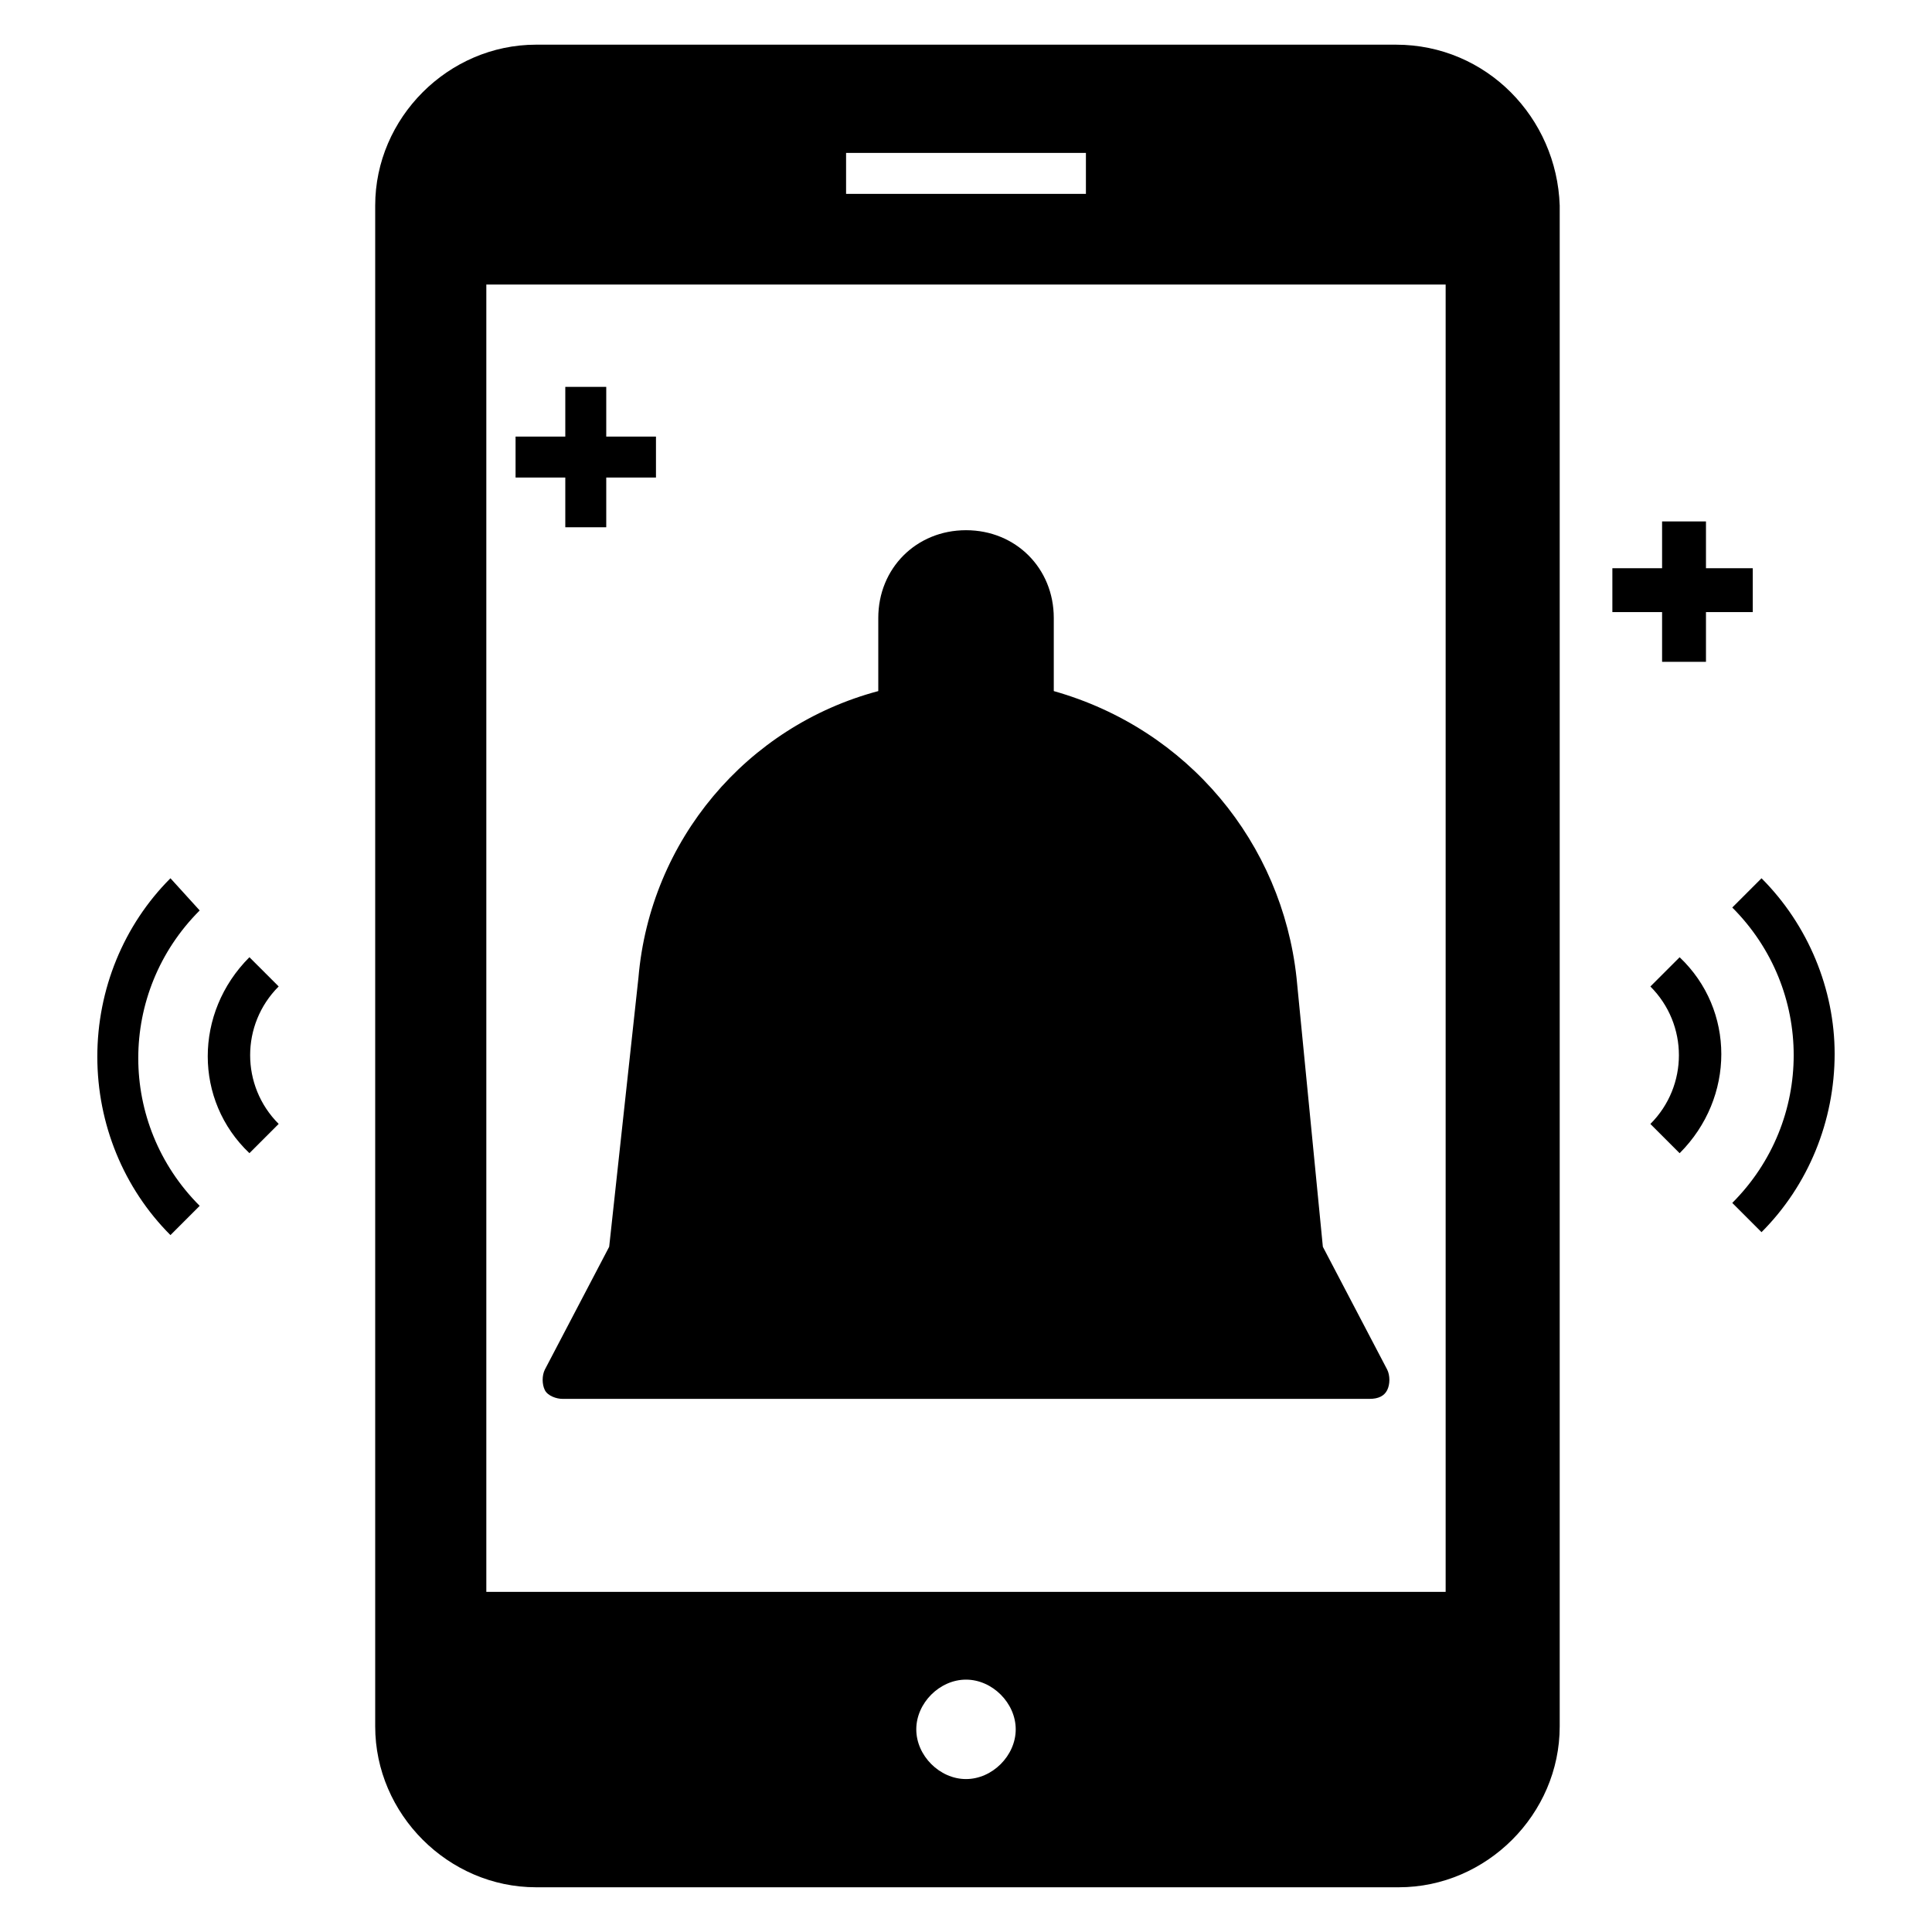 <?xml version="1.0" encoding="UTF-8"?>
<!-- Uploaded to: ICON Repo, www.svgrepo.com, Generator: ICON Repo Mixer Tools -->
<svg fill="#000000" width="800px" height="800px" version="1.1" viewBox="144 144 512 512" xmlns="http://www.w3.org/2000/svg">
 <g>
  <path d="m513.94 155.84h-227.88c-23.254 0-42.629 19.379-42.629 42.629v403.05c0 23.254 19.379 42.629 42.629 42.629h228.65c23.254 0 42.629-19.379 42.629-42.629v-403.05c-0.773-23.25-19.375-42.629-43.402-42.629zm-145.72 28.68h63.559v10.852h-63.559zm31.781 430.95c-6.977 0-13.176-6.199-13.176-13.176s6.199-13.176 13.176-13.176 13.176 6.199 13.176 13.176-6.203 13.176-13.176 13.176zm127.11-49.605h-254.23v-346.46h254.23z"/>
  <path d="m305.44 474.41-17.051 32.555c-0.773 1.551-0.773 3.875 0 5.426 0.773 1.551 3.102 2.324 4.652 2.324h213.93c2.324 0 3.875-0.773 4.652-2.324 0.773-1.551 0.773-3.875 0-5.426l-17.051-32.555-6.977-71.309c-3.875-35.652-28.68-65.883-64.332-75.957v-19.379c0-13.176-10.078-23.254-23.254-23.254-13.176 0-23.254 10.078-23.254 23.254v19.379c-34.879 9.301-60.457 39.531-63.559 75.957z"/>
  <path d="m189.17 376.75c-12.402 12.402-19.379 29.453-19.379 47.281s6.977 34.879 19.379 47.281l7.75-7.75c-21.703-21.703-21.703-56.582 0-78.285z"/>
  <path d="m210.1 397.67c-14.727 14.727-14.727 37.98 0 51.93l7.75-7.75c-10.078-10.078-10.078-26.352 0-36.43z"/>
  <path d="m610.82 376.75-7.75 7.75c21.703 21.703 21.703 56.582 0 78.285l7.75 7.75c12.402-12.402 19.379-29.453 19.379-47.281-0.004-17.051-6.977-34.102-19.379-46.504z"/>
  <path d="m581.37 405.43c10.078 10.078 10.078 26.352 0 36.43l7.75 7.75c14.727-14.727 14.727-37.98 0-51.93z"/>
  <path d="m293.81 283.73h10.852v-13.176h13.176v-10.852h-13.176v-13.176h-10.852v13.176h-13.18v10.852h13.18z"/>
  <path d="m584.47 319.39h11.629v-13.18h12.402v-11.625h-12.402v-12.402h-11.629v12.402h-13.176v11.625h13.176z"/>
 </g>
</svg>